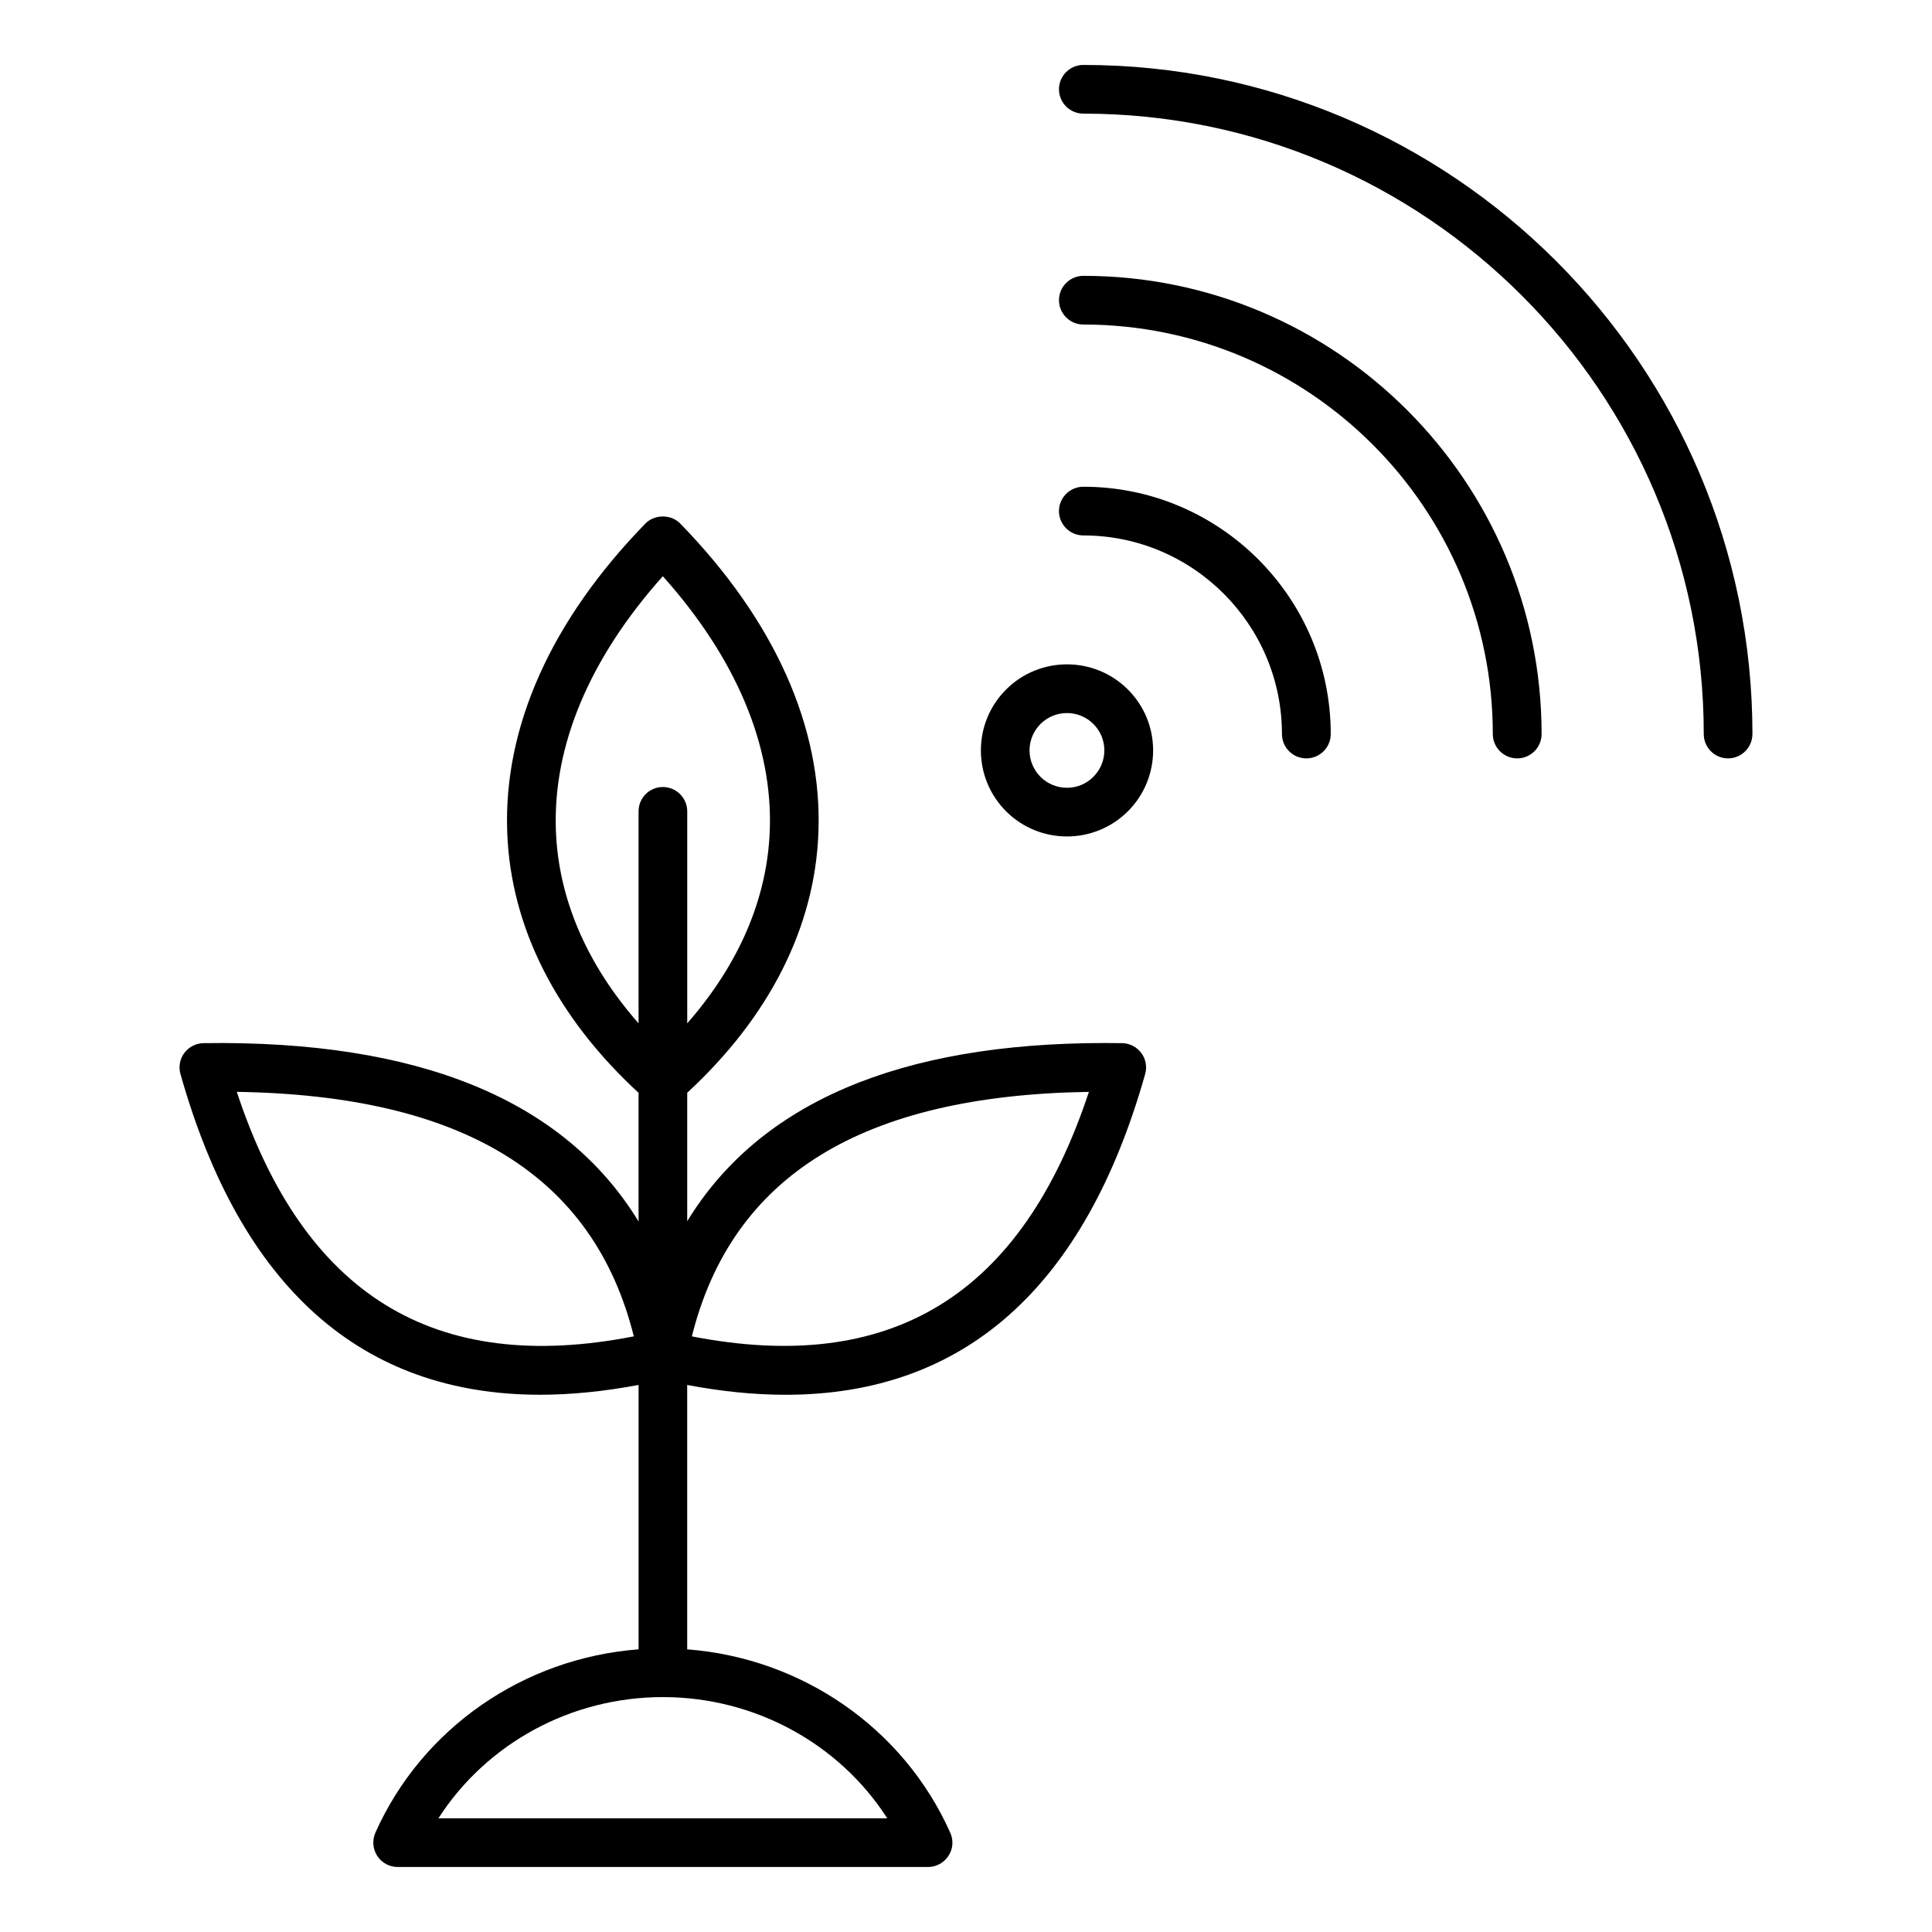 <?xml version="1.0" encoding="UTF-8"?>
<!-- Uploaded to: ICON Repo, www.iconrepo.com, Generator: ICON Repo Mixer Tools -->
<svg fill="#000000" width="800px" height="800px" version="1.1" viewBox="144 144 512 512" xmlns="http://www.w3.org/2000/svg">
 <path d="m496.66 338.53c0 3.562-2.902 6.453-6.465 6.453s-6.465-2.891-6.465-6.453c0-29.027-23.621-52.633-52.629-52.633-3.562 0-6.465-2.891-6.465-6.453 0-3.559 2.902-6.453 6.465-6.453 36.133-0.004 65.559 29.406 65.559 65.539zm55.879 0c0-66.953-54.48-121.43-121.43-121.43-3.562 0-6.465 2.891-6.465 6.453s2.902 6.453 6.465 6.453c59.828 0 108.5 48.691 108.5 108.52 0 3.562 2.902 6.453 6.465 6.453 3.562 0.008 6.465-2.883 6.465-6.449zm55.875 0c0-97.77-79.535-177.32-177.31-177.32-3.562 0-6.465 2.891-6.465 6.453s2.902 6.453 6.465 6.453c90.648 0 164.41 73.754 164.41 164.41 0 3.562 2.867 6.453 6.43 6.453 3.562 0.004 6.465-2.887 6.465-6.453zm-174.66 11.336c3.879-3.863 3.879-10.148 0-14.008-1.922-1.93-4.473-2.891-6.992-2.891-2.551 0-5.062 0.961-7.023 2.891-1.852 1.875-2.902 4.367-2.902 7.008 0 2.648 1.051 5.137 2.902 7.008 3.883 3.856 10.172 3.867 14.016-0.008zm-23.133-23.133c-4.297 4.309-6.676 10.035-6.676 16.129 0 6.098 2.379 11.828 6.676 16.137 4.441 4.449 10.309 6.672 16.145 6.672 5.836 0 11.672-2.227 16.145-6.672 4.297-4.309 6.676-10.043 6.676-16.137s-2.379-11.82-6.676-16.129c-8.91-8.898-23.379-8.898-32.289 0zm-83.273 171.42c10.66-42.609 45.184-63.863 105.22-64.797-17.793 53.871-52.281 75.113-105.22 64.797zm51.793 127.72h-118.96c12.723-19.789 35.082-32.125 59.477-32.125 24.391 0 46.758 12.332 59.48 32.125zm-172.39-192.52c60.039 0.934 94.559 22.188 105.22 64.797-52.91 10.34-87.43-10.926-105.22-64.797zm84.566-69.238c-0.84-22.52 8.941-45.715 28.34-67.41 19.391 21.695 29.18 44.891 28.34 67.41-0.66 18.023-8.176 35.449-21.875 51.074v-56.168c0-3.562-2.902-6.453-6.465-6.453s-6.43 2.891-6.43 6.453v56.18c-13.734-15.625-21.246-33.059-21.91-51.086zm150.05 56.332c-1.5-0.016-3.008-0.035-4.508-0.035-54.547 0-91.59 15.875-110.74 47.227v-34.043c21.805-20.141 33.859-43.938 34.77-69.008 1.051-27.852-11.602-56.152-36.621-81.844-2.41-2.492-6.816-2.492-9.227 0-25.023 25.688-37.672 53.992-36.621 81.844 0.906 25.07 12.961 48.875 34.805 69.023v34.09c-19.676-32.219-58.215-48.082-115.28-47.258-1.988 0.031-3.879 0.992-5.102 2.602-1.188 1.605-1.574 3.68-1.012 5.609 15.969 56.512 47.941 84.969 95.332 84.969 8.215 0 16.914-0.883 26.066-2.598v70.066c-30.438 2.312-57.383 20.867-69.75 48.598-0.871 1.996-0.699 4.309 0.488 6.144 1.188 1.828 3.219 2.938 5.414 2.938l140.58 0.004c2.168 0 4.191-1.113 5.379-2.938 1.223-1.836 1.395-4.152 0.488-6.144-12.371-27.73-39.312-46.281-69.715-48.598v-70.062c9.121 1.723 17.82 2.598 26.066 2.598 47.348 0 79.324-28.461 95.293-84.969 0.562-1.93 0.172-4.004-1.012-5.609-1.219-1.613-3.07-2.574-5.098-2.606z" fill-rule="evenodd"/>
</svg>